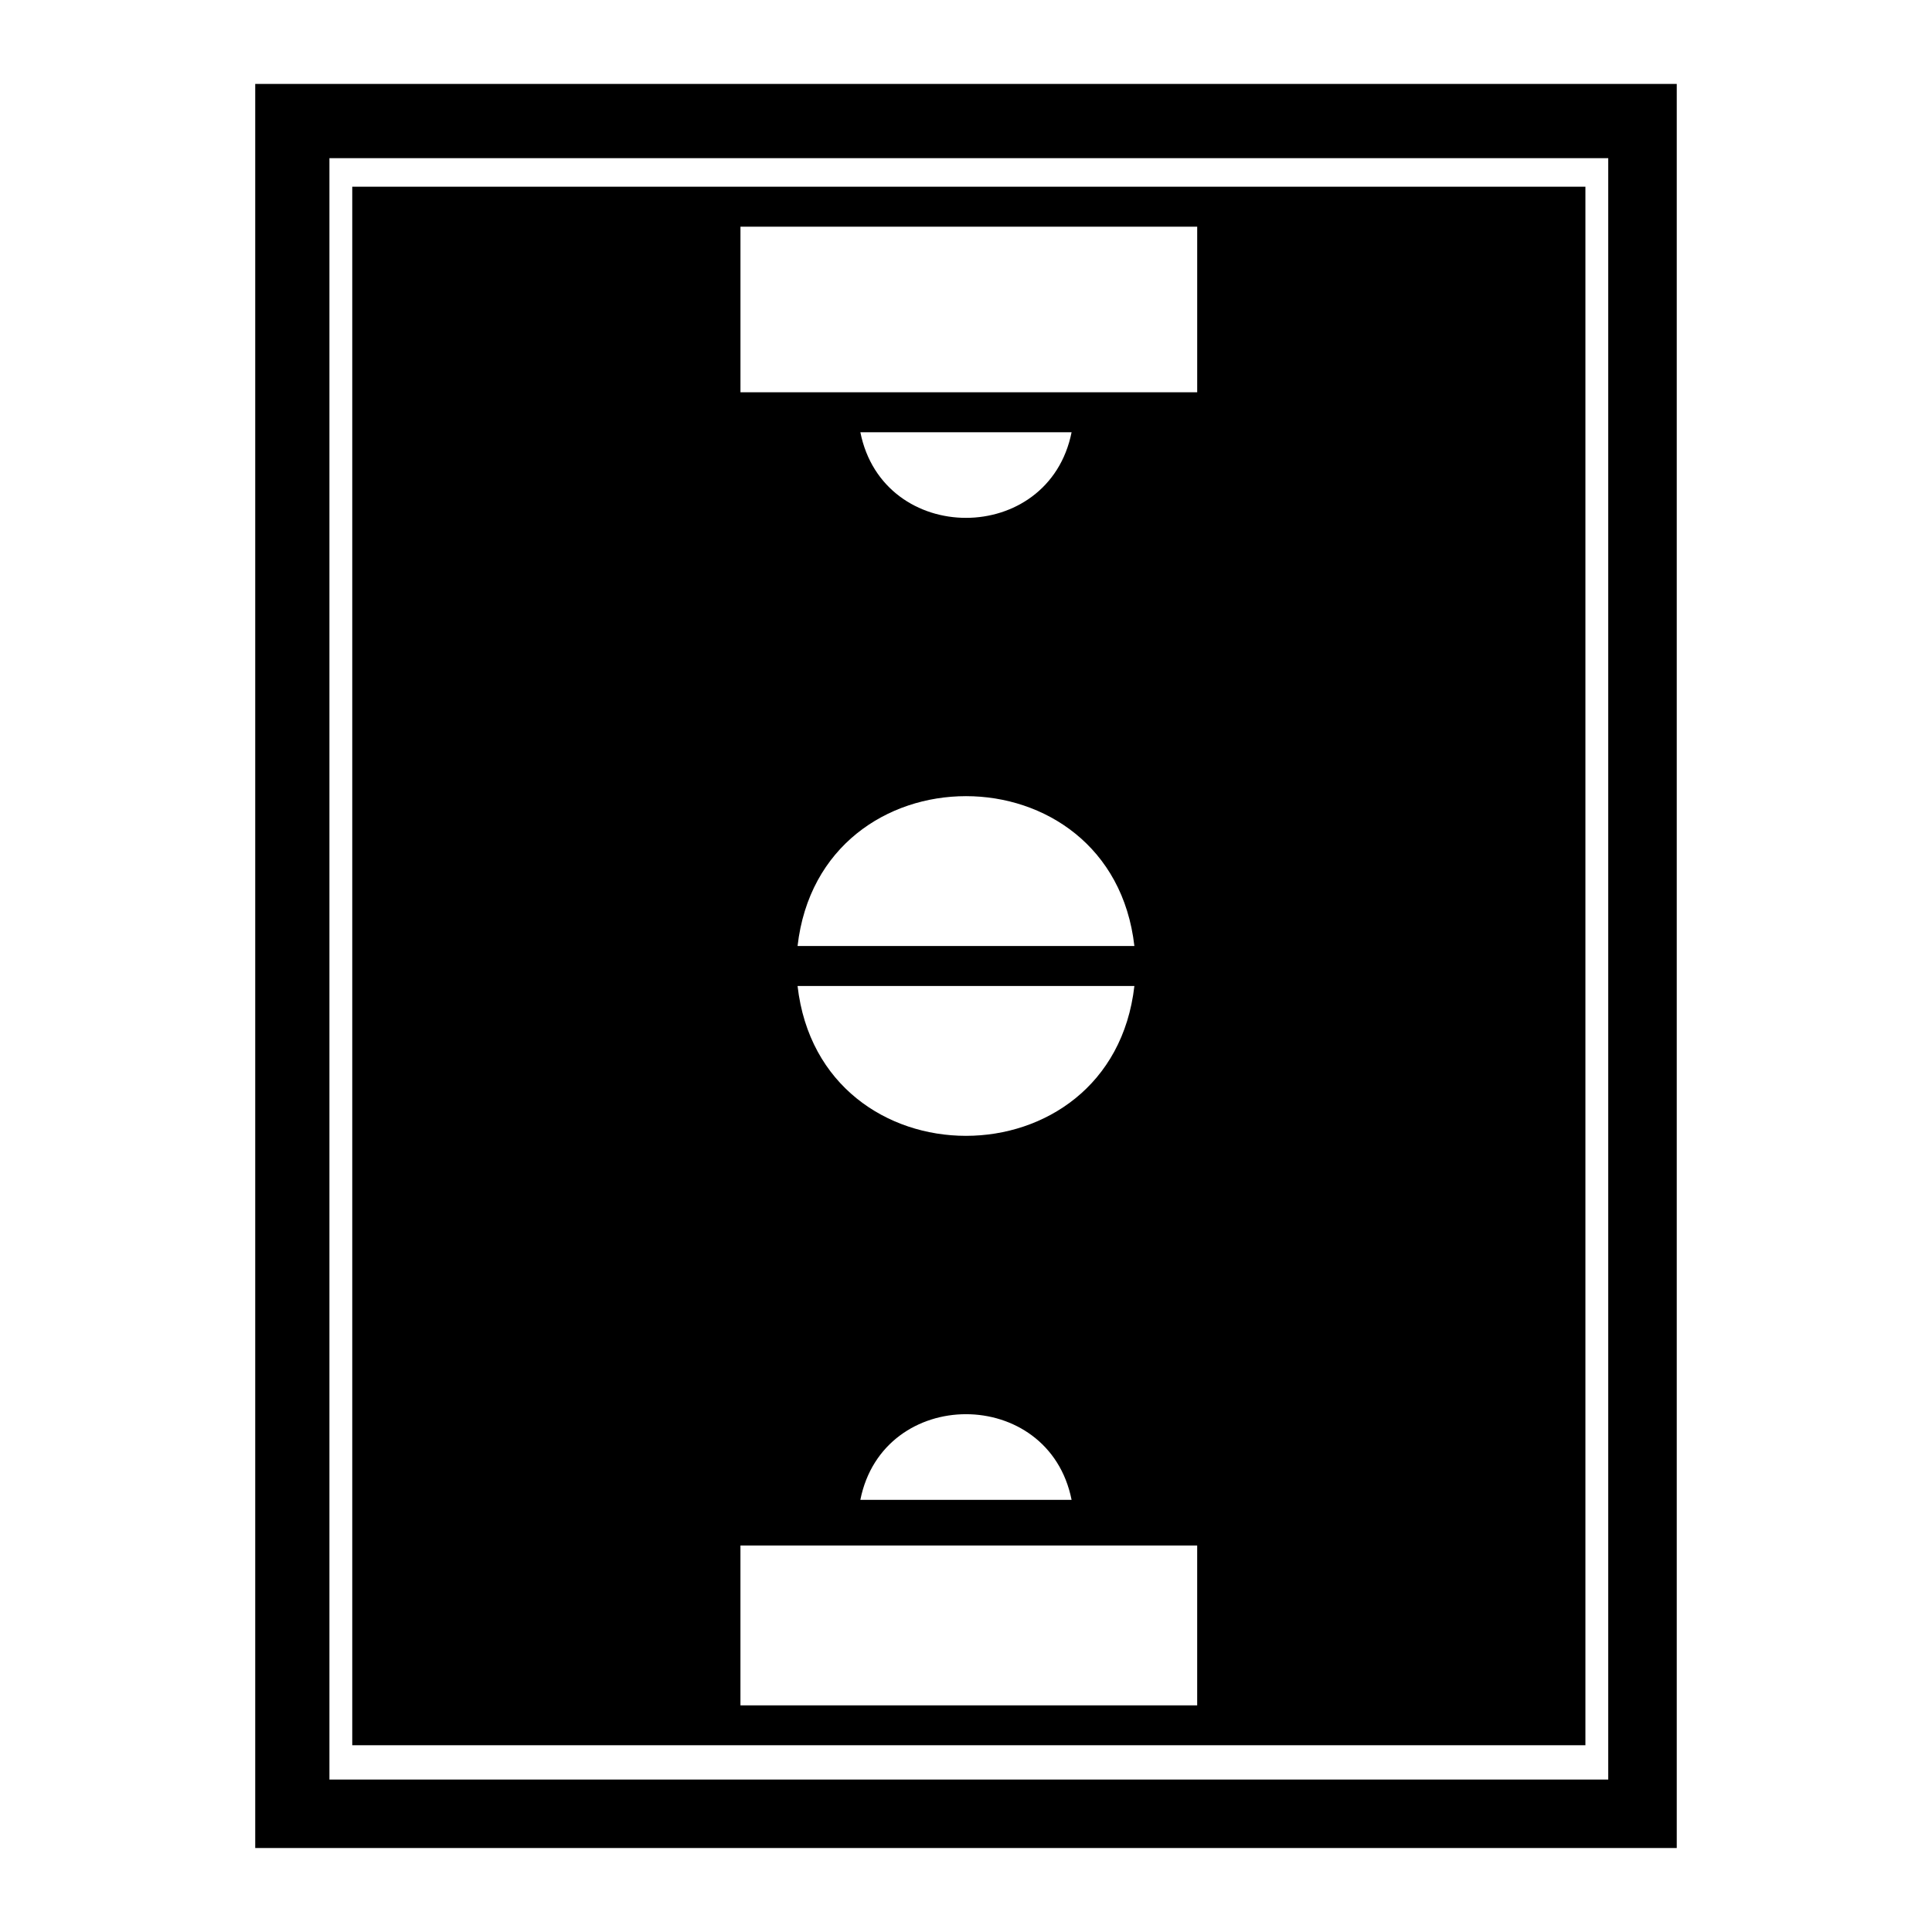 <?xml version="1.0" encoding="UTF-8"?>
<!-- The Best Svg Icon site in the world: iconSvg.co, Visit us! https://iconsvg.co -->
<svg fill="#000000" width="800px" height="800px" version="1.1" viewBox="144 144 512 512" xmlns="http://www.w3.org/2000/svg">
 <path d="m564.15 193.48v413.03h-326.8v-413.03zm24.207-27.234v467.5h-376.72v-467.5zm-18.156 19.668h-338.9v429.68h338.9zm-214.84 208.79h89.262c-6.051-52.953-83.211-52.953-89.262 0zm89.262 10.59h-89.262c6.051 52.953 83.211 52.953 89.262 0zm-72.621-146.75c6.051 30.258 49.926 30.258 55.98 0zm-31.773-54.465v43.875h121.04v-43.875zm87.75 337.39c-6.051-30.258-49.926-30.258-55.98 0zm33.285 54.465v-42.363h-121.04v42.363z"/>
</svg>